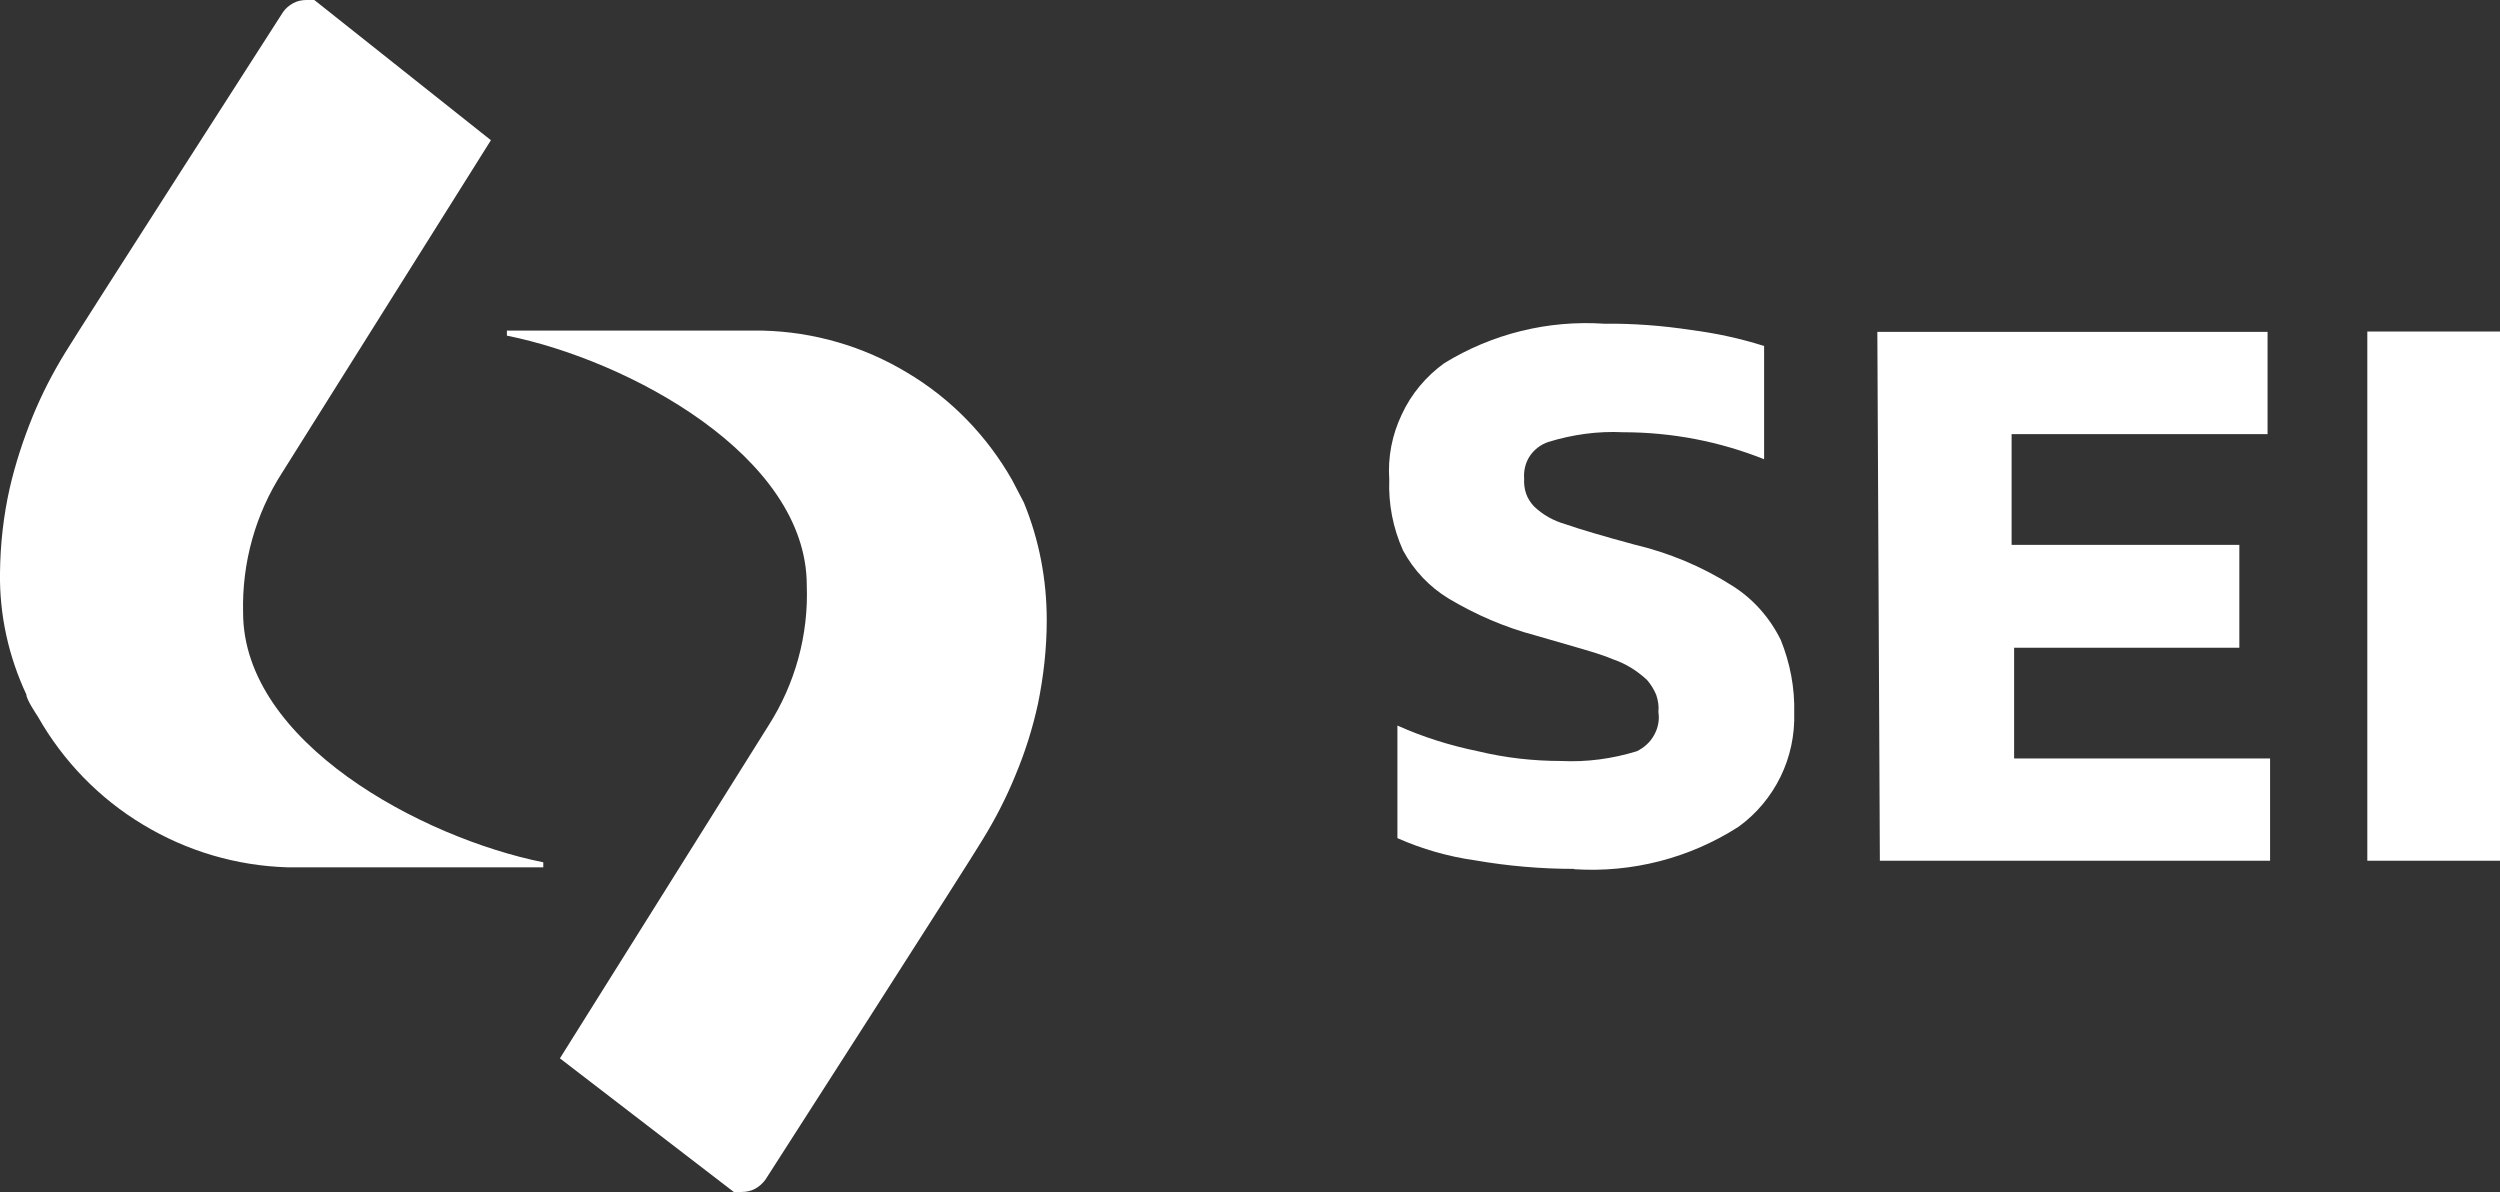 <svg id="Livello_2" xmlns="http://www.w3.org/2000/svg" viewBox="0 0 79.7 38"><rect x="0" y="0" width="79.7" height="38" fill="#333333" stroke="none"/><defs><style>.cls-1{fill:#fff;}</style></defs><g id="Livello_1-2"><path class="cls-1" d="m23.42,38h.22c.15,0,.3-.03.43-.1s.24-.17.33-.29c0,0,6.55-10.2,6.93-10.85.4-.65.75-1.33,1.04-2.04.31-.74.55-1.5.72-2.28.18-.88.28-1.77.28-2.67,0-1.29-.24-2.56-.73-3.75l-.37-.71c-.8-1.41-1.95-2.6-3.35-3.43-1.39-.84-2.98-1.3-4.6-1.34h-8.16v.16c3.87.78,9.56,3.83,9.56,7.96.06,1.58-.37,3.14-1.22,4.47l-6.65,10.61,5.57,4.28Z"/><path class="cls-1" d="m10.02,0h-.25c-.15,0-.29.03-.42.1s-.25.17-.33.29c0,0-6.55,10.2-6.94,10.85-.4.65-.75,1.33-1.04,2.04-.3.74-.55,1.5-.73,2.28C.11,16.45.01,17.35,0,18.26c-.02,1.34.27,2.66.84,3.88,0,.16.32.63.37.71.8,1.41,1.95,2.6,3.35,3.44,1.39.84,2.97,1.31,4.6,1.36h8.16v-.16c-3.88-.78-9.57-3.83-9.57-7.96-.04-1.58.39-3.14,1.25-4.47l6.65-10.59L10.02,0Z"/><path class="cls-1" d="m75.47,27.44h4.23V10.57h-4.23v16.87Zm-15.54,0h12.44v-3.26h-8.16v-3.53h7.18v-3.28h-7.26v-3.53h8.16v-3.26h-12.44l.08,16.87Zm-9.75.27c1.85.12,3.68-.35,5.24-1.35.57-.41,1.03-.96,1.34-1.59.31-.63.46-1.33.44-2.04.02-.8-.13-1.59-.43-2.33-.35-.71-.88-1.31-1.55-1.73-.96-.61-2.02-1.05-3.12-1.31-1-.27-1.74-.49-2.2-.65-.38-.11-.72-.3-1-.57-.11-.12-.2-.26-.25-.41-.05-.15-.07-.31-.06-.47-.02-.25.04-.51.18-.72.14-.21.35-.37.59-.45.78-.24,1.58-.35,2.39-.31,1.54,0,3.06.29,4.49.86v-3.61c-.76-.24-1.54-.41-2.33-.51-.91-.14-1.84-.21-2.77-.2-1.79-.12-3.57.32-5.1,1.26-.58.42-1.05.98-1.35,1.63-.31.65-.45,1.36-.4,2.08-.03.78.12,1.55.44,2.26.34.63.84,1.16,1.45,1.53.87.52,1.8.92,2.78,1.18,1.12.33,2.04.57,2.44.75.42.14.79.37,1.11.67.12.14.22.3.29.47.06.18.09.36.07.55.04.25-.01.51-.14.74-.12.22-.32.4-.55.51-.78.24-1.59.35-2.41.31-.89,0-1.78-.1-2.65-.31-.88-.18-1.75-.45-2.57-.82v3.59c.79.35,1.63.59,2.49.71,1.04.18,2.09.27,3.14.27"/></g></svg>